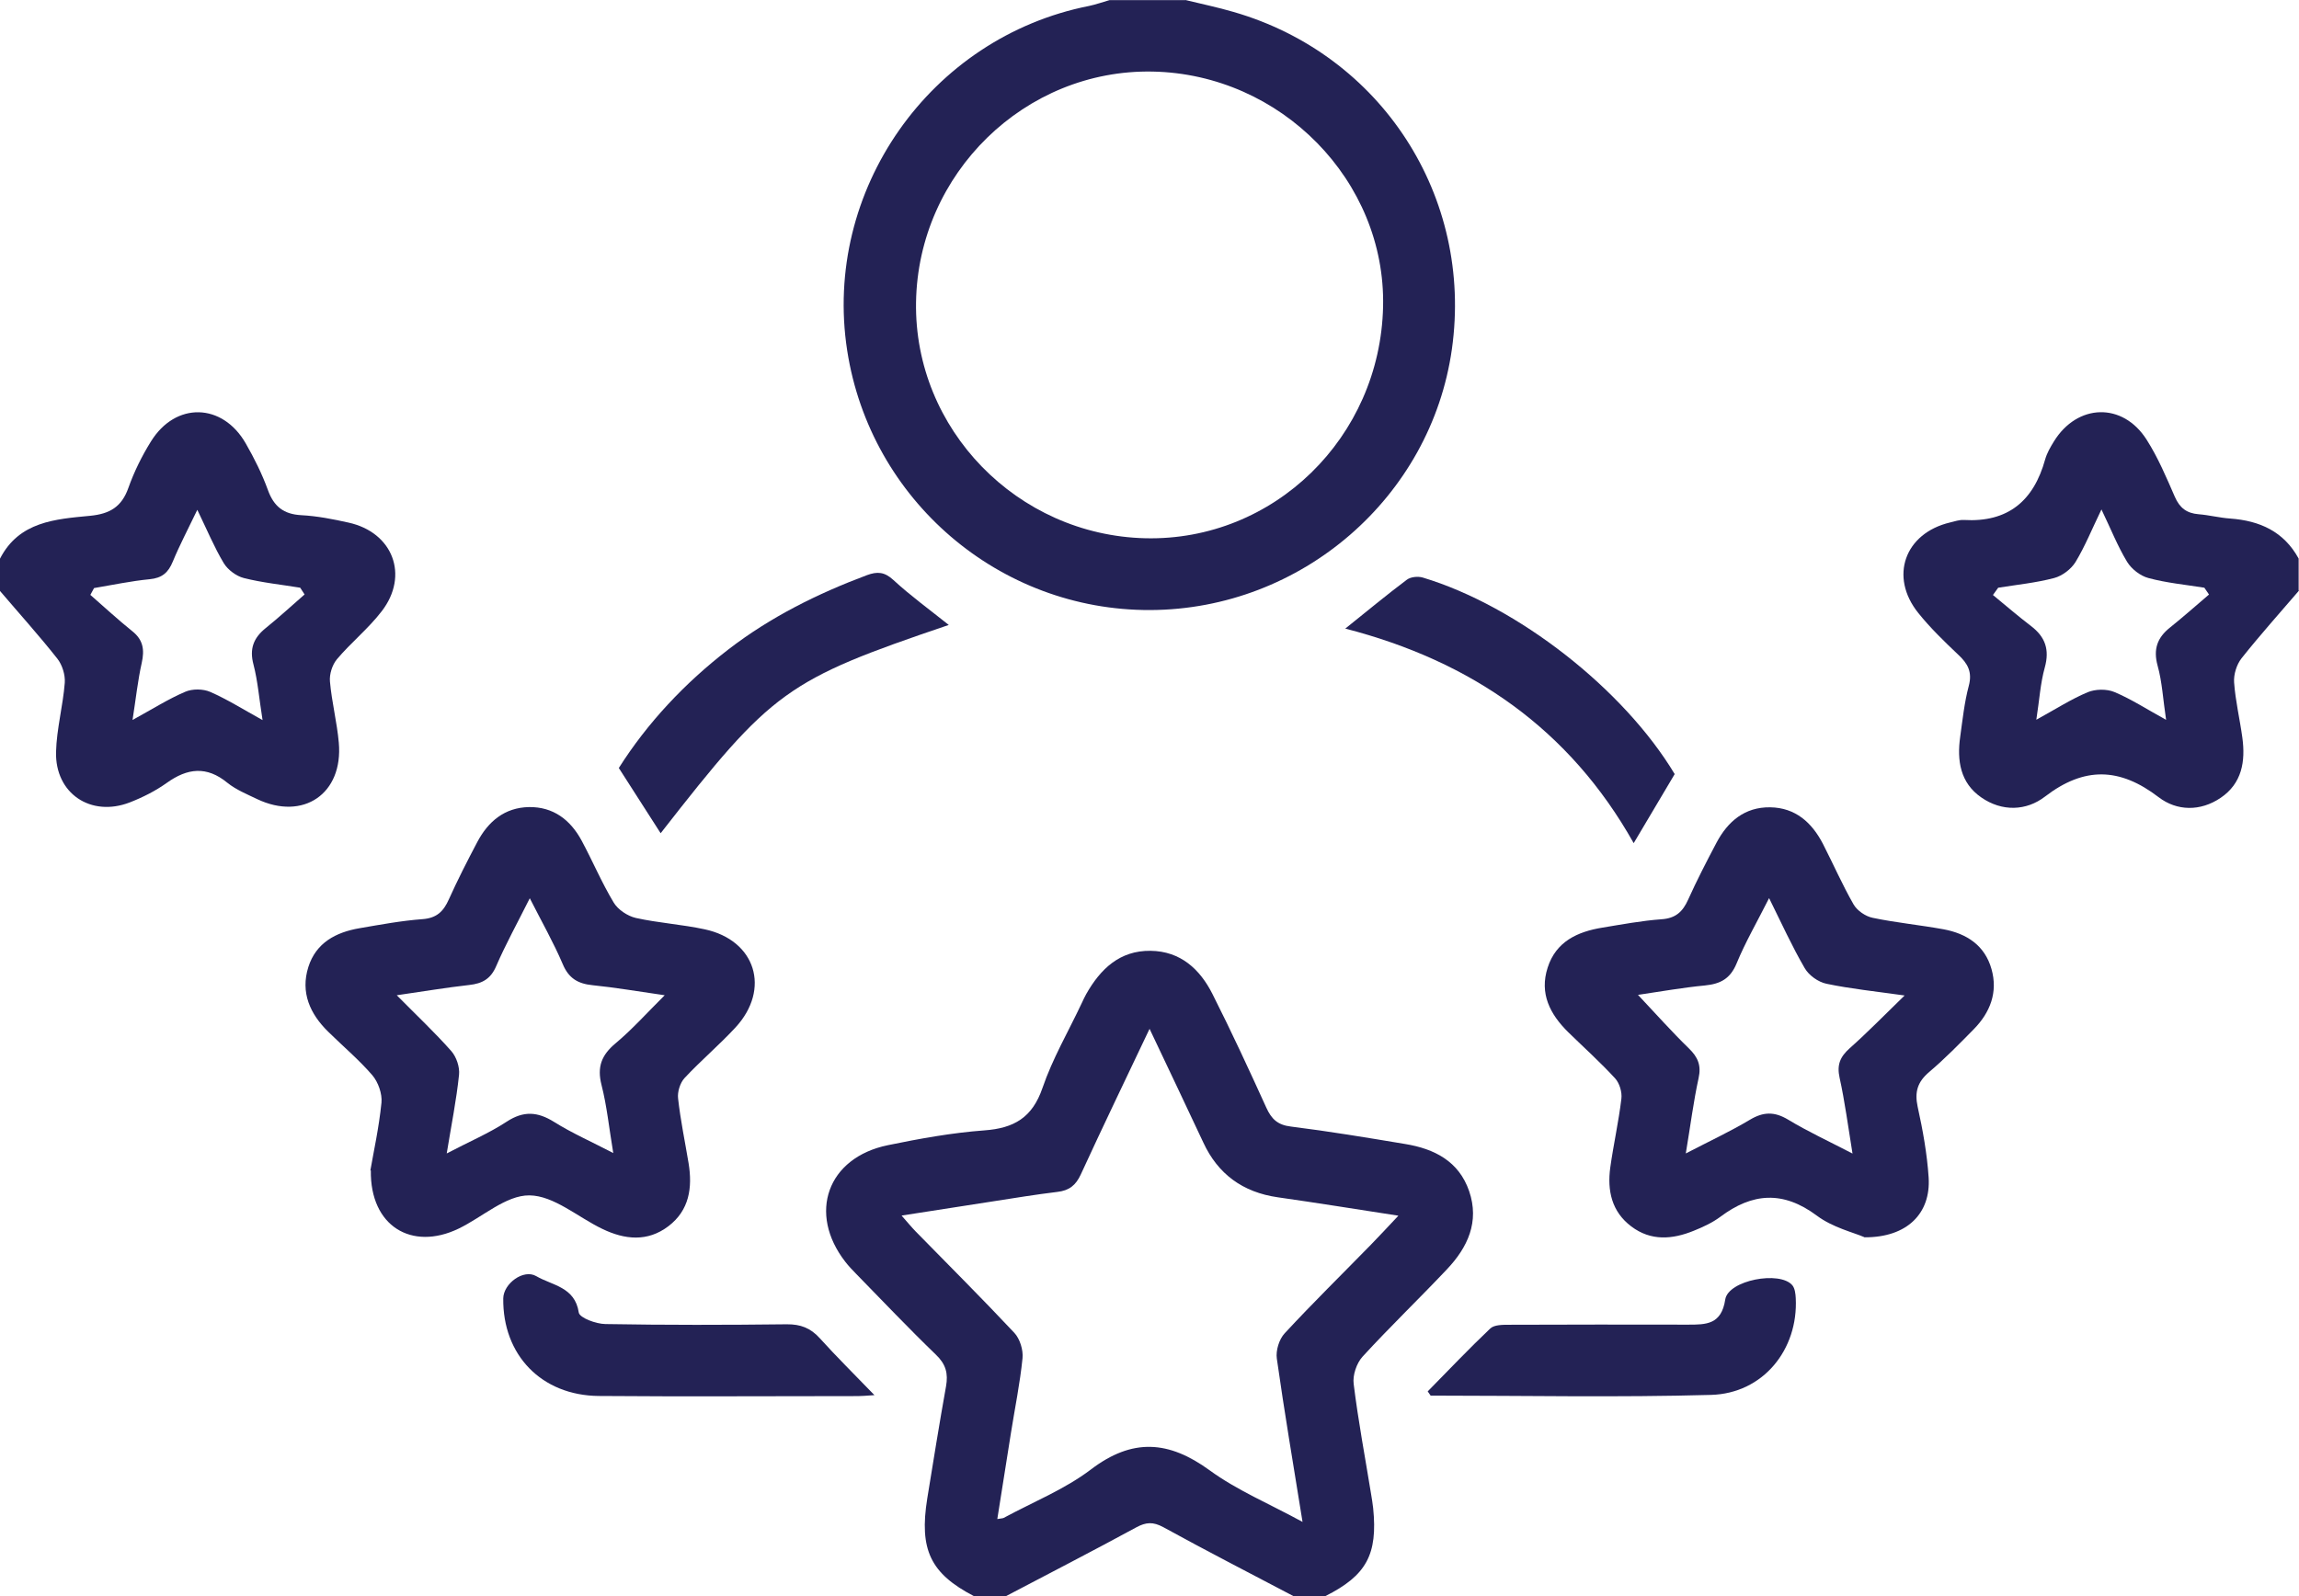 <svg xmlns="http://www.w3.org/2000/svg" id="Layer_1" data-name="Layer 1" viewBox="0 0 192.37 133.59"><defs><style>      .cls-1 {        fill: #232255;      }    </style></defs><g id="W0OyaP"><g><path class="cls-1" d="M81.49,133.59c-3.63-1.89-4.59-3.88-3.9-8.18.51-3.13,1.01-6.26,1.57-9.38.19-1.07-.01-1.85-.85-2.65-2.28-2.2-4.46-4.5-6.68-6.77-.31-.32-.62-.64-.89-.99-3.17-4.07-1.51-8.73,3.55-9.77,2.67-.55,5.37-1.04,8.08-1.24,2.48-.18,4.01-1.07,4.86-3.55.84-2.46,2.18-4.75,3.29-7.11.12-.25.23-.51.37-.75,1.19-2.1,2.8-3.65,5.38-3.62,2.51.03,4.14,1.54,5.19,3.63,1.58,3.13,3.05,6.31,4.5,9.5.43.95.95,1.45,2.06,1.58,3.2.4,6.38.93,9.56,1.46,2.44.4,4.49,1.44,5.35,3.94.88,2.57-.12,4.71-1.85,6.54-2.33,2.47-4.78,4.82-7.07,7.32-.5.55-.84,1.56-.74,2.29.38,3.09.96,6.15,1.46,9.23.06.38.13.77.17,1.16.39,3.88-.56,5.63-4,7.36h-2.67c-3.63-1.91-7.29-3.79-10.89-5.77-.85-.46-1.44-.43-2.27.02-3.6,1.96-7.26,3.84-10.89,5.75h-2.67ZM96.19,86.11c-2.06,4.34-3.94,8.24-5.75,12.18-.42.92-.98,1.36-1.97,1.47-1.82.22-3.63.52-5.44.8-2.44.38-4.89.76-7.59,1.18.53.6.83.97,1.17,1.32,2.76,2.82,5.56,5.61,8.26,8.49.47.5.76,1.44.69,2.13-.21,2.1-.64,4.17-.97,6.26-.38,2.37-.75,4.75-1.14,7.2.33-.06.45-.05.54-.1,2.44-1.32,5.09-2.38,7.28-4.04,3.49-2.66,6.53-2.43,9.96.07,2.29,1.67,4.98,2.79,7.76,4.31-.77-4.78-1.52-9.21-2.15-13.66-.1-.68.19-1.63.66-2.13,2.34-2.53,4.8-4.94,7.21-7.41.71-.73,1.4-1.47,2.3-2.43-3.63-.56-6.85-1.08-10.09-1.54q-4.4-.63-6.23-4.58c-1.42-3.05-2.88-6.09-4.49-9.5Z"></path><path class="cls-1" d="M99.19,0c1.34.33,2.7.61,4.03,1,12.37,3.57,20.06,15.46,18.27,28.21-1.75,12.42-12.59,21.8-25.24,21.85-12.62.05-23.42-9.2-25.36-21.72-2.07-13.38,6.93-26.21,20.23-28.84.58-.12,1.15-.33,1.72-.49,2.12,0,4.23,0,6.35,0ZM115.73,25.65c.23-10.51-8.54-19.45-19.28-19.66-10.68-.21-19.63,8.52-19.8,19.31-.17,10.61,8.47,19.5,19.19,19.75,10.74.25,19.65-8.43,19.89-19.39Z"></path><path class="cls-1" d="M0,46.76c1.6-3.12,4.64-3.31,7.55-3.59,1.63-.16,2.63-.74,3.19-2.33.48-1.35,1.13-2.67,1.89-3.89,2.06-3.33,5.98-3.24,7.93.16.72,1.25,1.37,2.56,1.86,3.91.5,1.38,1.32,2.02,2.79,2.1,1.33.07,2.65.33,3.95.62,3.71.81,5.1,4.41,2.78,7.42-1.11,1.45-2.57,2.62-3.75,4.02-.39.47-.64,1.26-.58,1.87.15,1.71.59,3.4.74,5.11.38,4.27-2.97,6.56-6.84,4.72-.85-.41-1.76-.78-2.48-1.36-1.74-1.43-3.35-1.23-5.08.01-.94.67-2.01,1.21-3.09,1.63-3.26,1.26-6.26-.75-6.17-4.23.05-1.93.58-3.85.73-5.78.05-.66-.21-1.5-.62-2.02-1.54-1.95-3.2-3.79-4.81-5.68,0-.89,0-1.78,0-2.67ZM25.49,49.76c-.12-.19-.24-.38-.37-.57-1.58-.26-3.18-.42-4.72-.81-.63-.16-1.34-.69-1.68-1.25-.8-1.34-1.41-2.81-2.21-4.46-.78,1.63-1.48,2.95-2.05,4.33-.38.93-.9,1.38-1.94,1.48-1.56.15-3.1.48-4.65.74-.1.19-.2.38-.31.57,1.17,1.02,2.3,2.07,3.51,3.04.92.73,1.03,1.57.79,2.65-.33,1.47-.49,2.99-.77,4.78,1.68-.92,3-1.76,4.41-2.36.6-.26,1.49-.25,2.09.01,1.42.62,2.75,1.46,4.38,2.36-.29-1.82-.4-3.27-.76-4.65-.35-1.31,0-2.22,1.01-3.04,1.12-.9,2.18-1.88,3.26-2.82Z"></path><path class="cls-1" d="M192.37,49.43c-1.61,1.88-3.27,3.73-4.81,5.67-.41.52-.67,1.36-.62,2.02.11,1.55.48,3.07.69,4.62.27,1.99-.03,3.83-1.82,5.04-1.7,1.15-3.66,1.11-5.19-.06-3.25-2.49-6.22-2.57-9.5-.05-1.57,1.21-3.6,1.28-5.34.07-1.76-1.22-2.04-3.09-1.76-5.07.2-1.43.35-2.88.72-4.27.31-1.16-.09-1.87-.89-2.61-1.17-1.11-2.34-2.24-3.34-3.49-2.44-3.04-1.13-6.67,2.66-7.57.38-.09.77-.23,1.15-.21,3.7.22,5.85-1.6,6.81-5.07.15-.53.44-1.03.73-1.5,1.96-3.18,5.76-3.3,7.76-.15.95,1.49,1.65,3.15,2.36,4.78.41.94,1,1.38,1.99,1.46.88.07,1.76.3,2.64.36,2.47.18,4.49,1.08,5.73,3.35v2.67ZM181.25,60.25c-.26-1.72-.33-3.17-.71-4.53-.38-1.38-.03-2.35,1.04-3.2,1.11-.89,2.18-1.84,3.26-2.76-.13-.19-.26-.38-.39-.57-1.57-.25-3.16-.4-4.68-.81-.68-.18-1.41-.75-1.78-1.35-.8-1.32-1.37-2.77-2.15-4.39-.79,1.63-1.37,3.08-2.17,4.4-.37.6-1.11,1.16-1.79,1.34-1.52.4-3.11.56-4.68.81-.15.2-.29.41-.44.61,1.06.87,2.1,1.77,3.19,2.6,1.19.91,1.56,1.97,1.15,3.46-.37,1.32-.45,2.71-.71,4.38,1.59-.87,2.89-1.71,4.29-2.3.65-.27,1.59-.29,2.24-.02,1.41.59,2.71,1.44,4.33,2.33Z"></path><path class="cls-1" d="M30.99,97.97c.26-1.51.72-3.58.93-5.68.07-.74-.27-1.71-.76-2.29-1.12-1.3-2.45-2.42-3.68-3.63-1.54-1.5-2.35-3.3-1.68-5.43.64-2.03,2.3-2.91,4.28-3.25,1.75-.3,3.51-.63,5.28-.76,1.19-.09,1.75-.65,2.2-1.66.73-1.62,1.54-3.21,2.37-4.78.91-1.73,2.29-2.9,4.33-2.94,2.04-.03,3.47,1.07,4.41,2.81.92,1.71,1.68,3.52,2.68,5.18.36.6,1.16,1.13,1.85,1.29,1.89.42,3.86.54,5.76.95,4.27.91,5.55,5,2.58,8.22-1.36,1.47-2.9,2.77-4.26,4.23-.37.4-.61,1.16-.54,1.71.2,1.82.58,3.62.88,5.43.33,2.04.06,3.93-1.69,5.26-1.75,1.33-3.65,1.13-5.52.23-2.05-.98-4.06-2.79-6.11-2.81-1.97-.02-3.94,1.83-5.94,2.79-3.9,1.87-7.4-.2-7.33-4.88ZM51.32,96.54c-.36-2.16-.54-3.98-.99-5.74-.38-1.5,0-2.49,1.17-3.47,1.4-1.17,2.63-2.55,4.12-4.03-2.29-.33-4.15-.65-6.03-.84-1.22-.12-2-.57-2.5-1.76-.77-1.81-1.75-3.53-2.76-5.52-1.05,2.1-2.02,3.85-2.81,5.68-.46,1.08-1.17,1.46-2.25,1.58-1.96.22-3.91.55-6.07.86,1.65,1.67,3.18,3.11,4.56,4.67.43.49.72,1.34.65,1.99-.22,2.11-.64,4.19-1.03,6.58,1.89-.99,3.54-1.69,5.02-2.66,1.41-.92,2.58-.84,3.96.02,1.48.93,3.1,1.64,4.98,2.62Z"></path><path class="cls-1" d="M155.98,103.54c-.87-.38-2.63-.8-3.95-1.79-2.83-2.11-5.4-1.92-8.09.1-.66.49-1.44.85-2.21,1.16-1.79.73-3.59.88-5.23-.36-1.65-1.24-2.02-3.01-1.76-4.93.27-1.93.7-3.83.93-5.76.07-.55-.16-1.31-.53-1.71-1.24-1.35-2.61-2.58-3.92-3.86-1.52-1.5-2.42-3.23-1.72-5.4.7-2.19,2.5-3.01,4.58-3.35,1.65-.27,3.29-.58,4.95-.7,1.18-.08,1.77-.63,2.22-1.63.73-1.62,1.55-3.21,2.38-4.78.95-1.79,2.37-2.99,4.49-2.96,2.11.03,3.49,1.27,4.42,3.07.86,1.68,1.62,3.42,2.56,5.06.3.52,1,1,1.6,1.12,1.96.41,3.96.6,5.93.96,1.93.36,3.45,1.34,4.01,3.33.55,1.94-.11,3.63-1.48,5.03-1.21,1.23-2.42,2.47-3.73,3.58-.97.82-1.24,1.66-.97,2.91.43,1.95.79,3.94.92,5.93.19,2.98-1.78,5.02-5.37,5ZM137.07,83.28c1.49,1.58,2.82,3.08,4.25,4.47.75.73,1.05,1.42.81,2.49-.43,1.97-.68,3.98-1.07,6.3,2.03-1.05,3.74-1.85,5.35-2.81,1.13-.68,2.06-.71,3.21-.02,1.65,1,3.41,1.81,5.39,2.84-.38-2.32-.64-4.35-1.08-6.34-.24-1.08.04-1.75.83-2.46,1.51-1.34,2.92-2.79,4.61-4.43-2.48-.35-4.53-.56-6.53-.98-.69-.14-1.48-.7-1.83-1.31-1.05-1.8-1.91-3.7-2.98-5.86-1.01,2.01-1.99,3.69-2.72,5.47-.53,1.28-1.35,1.71-2.64,1.84-1.87.18-3.72.51-5.62.79Z"></path><path class="cls-1" d="M119.47,116.45c1.73-1.76,3.44-3.56,5.23-5.26.33-.31,1.03-.31,1.56-.31,5-.02,10-.02,14.99-.01,1.51,0,2.79,0,3.11-2.1.24-1.62,4.58-2.44,5.62-1.19.21.26.26.7.28,1.07.22,4.3-2.73,7.98-7.09,8.1-7.81.22-15.64.06-23.46.06l-.25-.36Z"></path><path class="cls-1" d="M73.17,116.77c-.75.05-1.06.08-1.37.08-7.23,0-14.46.05-21.69-.01-4.81-.04-8.06-3.44-8-8.17.02-1.24,1.7-2.48,2.76-1.86,1.33.78,3.24.89,3.56,3.05.07.44,1.44.95,2.22.96,5.06.09,10.12.08,15.18.02,1.16-.01,1.99.31,2.76,1.16,1.39,1.54,2.87,3,4.58,4.77Z"></path><path class="cls-1" d="M112.57,52.61c1.86-1.49,3.47-2.83,5.15-4.09.32-.24.93-.3,1.33-.18,7.95,2.39,16.82,9.35,21.08,16.45-1.11,1.88-2.21,3.72-3.43,5.78-5.36-9.54-13.56-15.23-24.14-17.96Z"></path><path class="cls-1" d="M79.38,52.31c-13.61,4.62-14.75,5.45-24.1,17.43-1.12-1.76-2.26-3.52-3.5-5.46,2.38-3.76,5.51-7.11,9.19-9.94,3.51-2.7,7.43-4.65,11.57-6.2.87-.32,1.47-.28,2.21.4,1.42,1.31,2.99,2.45,4.63,3.76Z"></path></g></g></svg>